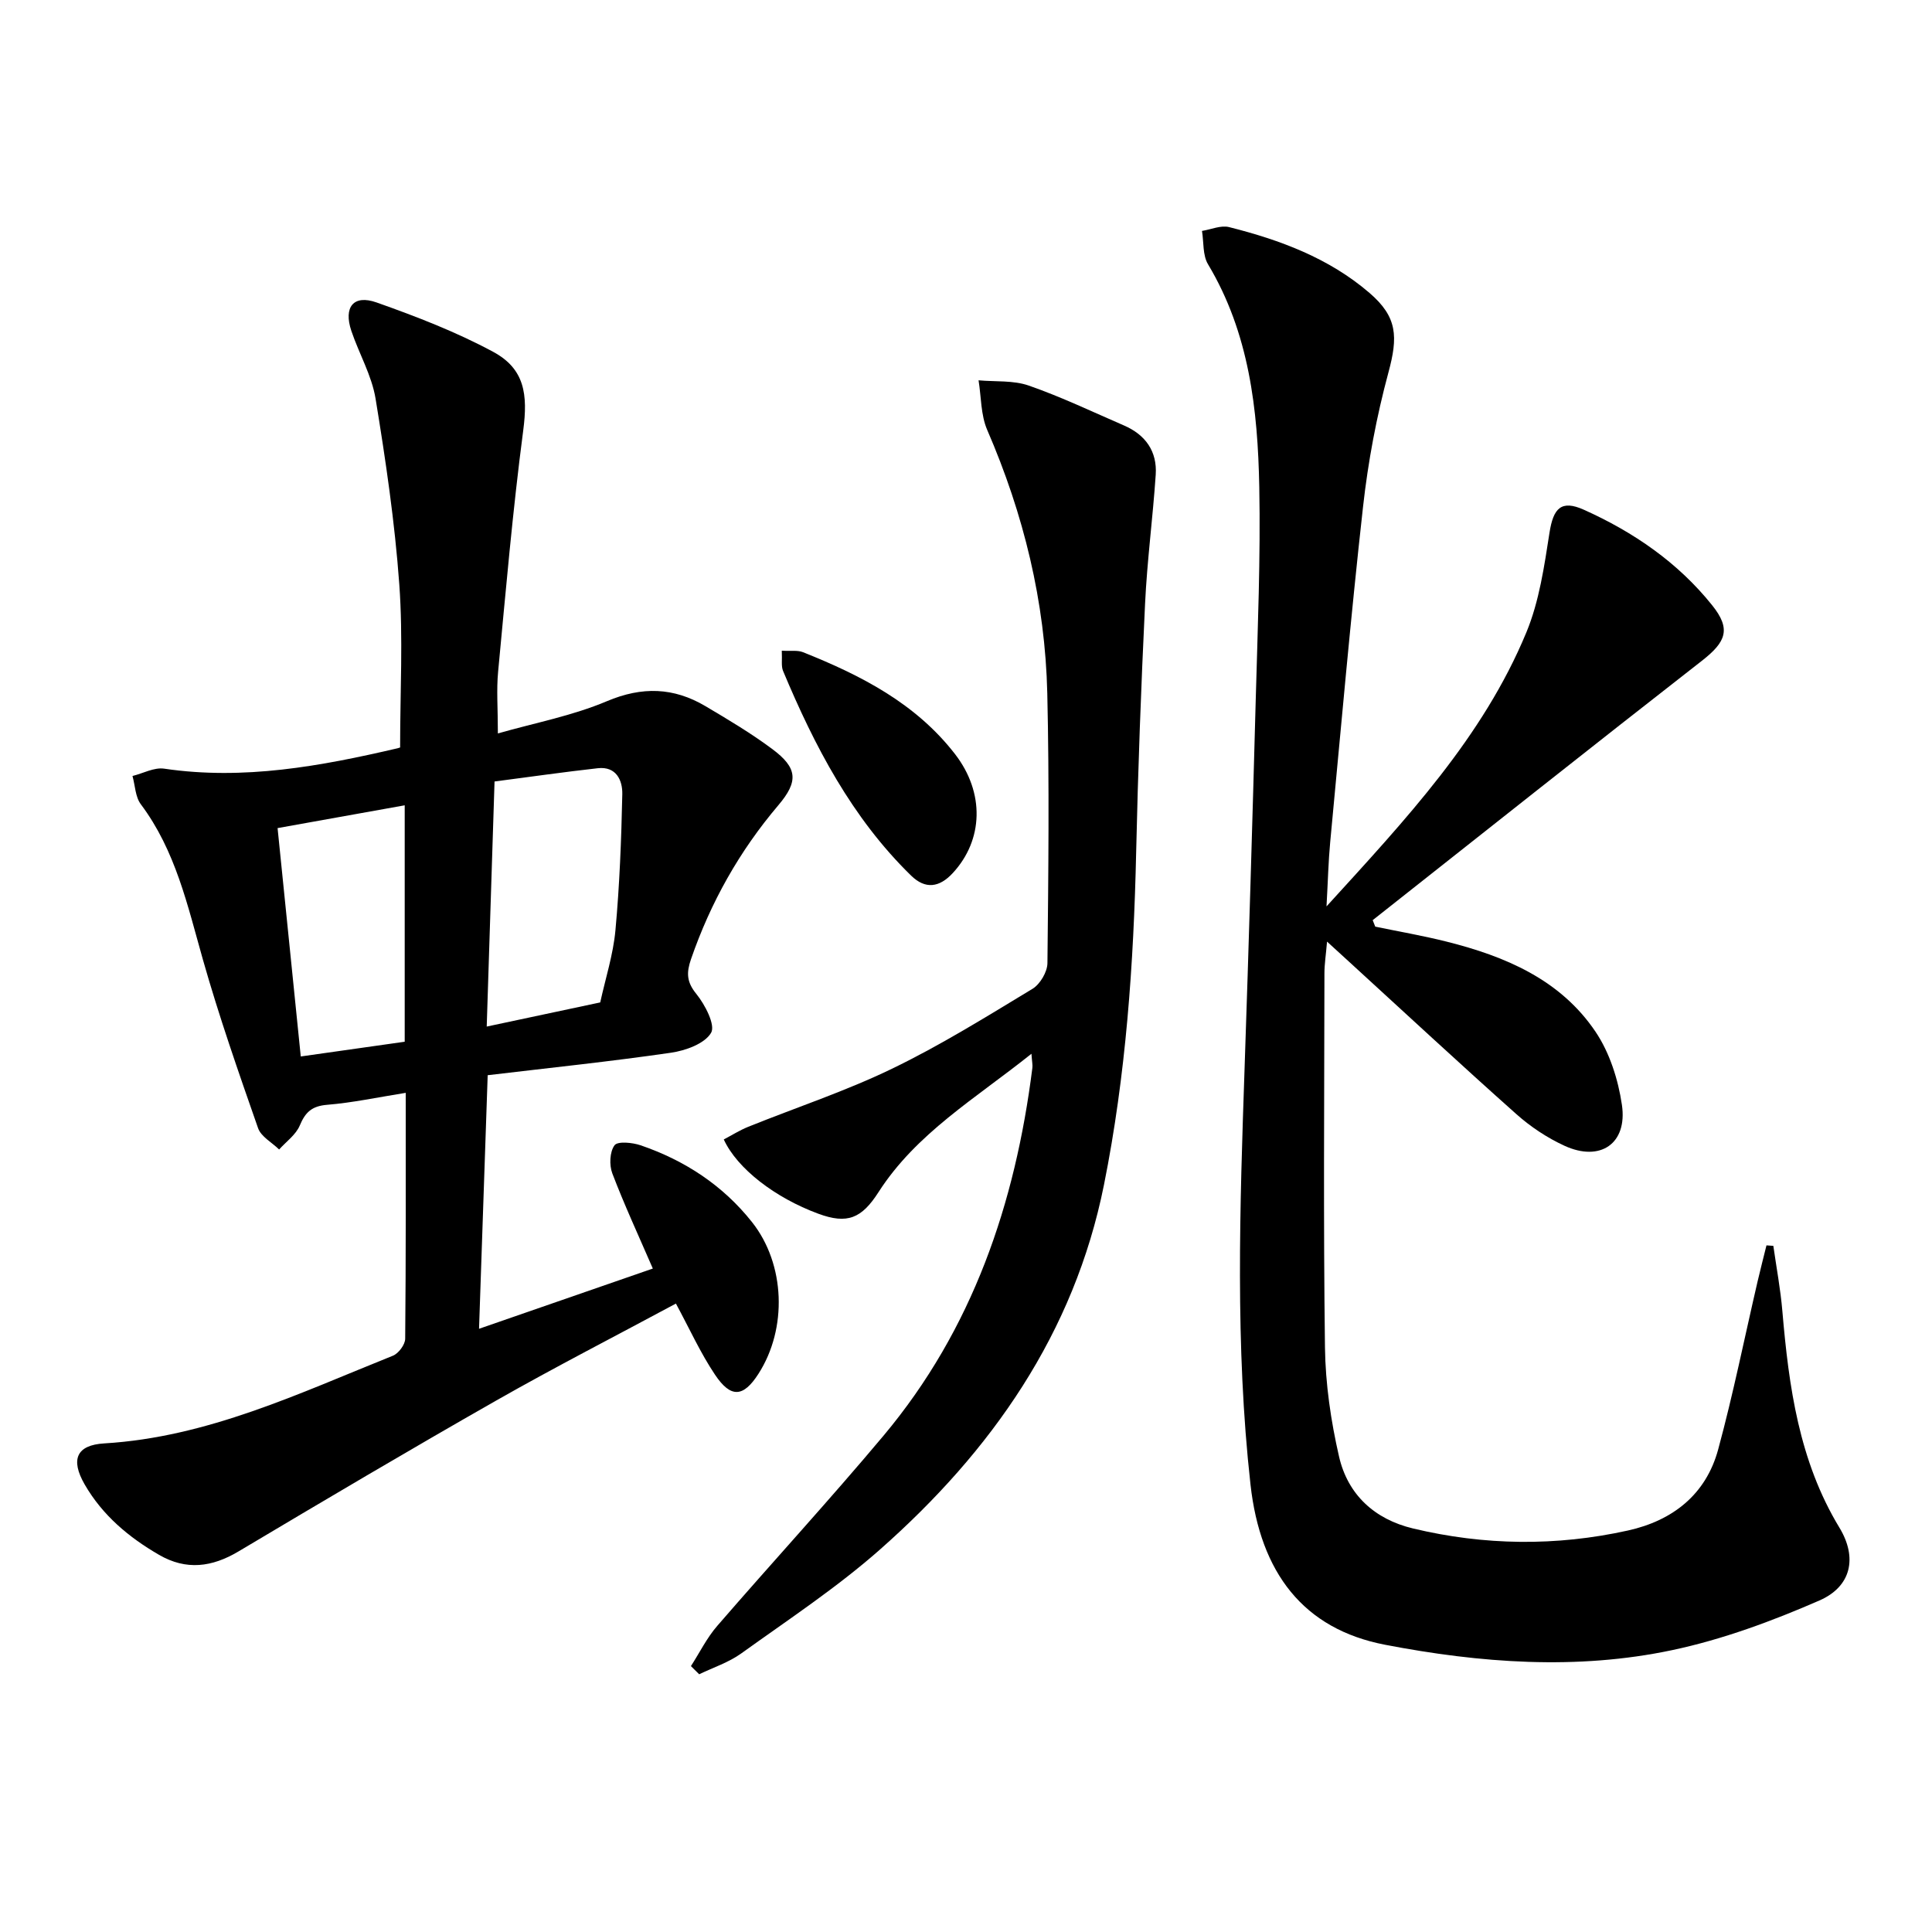 <svg enable-background="new 0 0 400 400" viewBox="0 0 400 400" xmlns="http://www.w3.org/2000/svg"><path d="m274.64 187.66c16.49-18.1 32.38-35 41.38-56.74 2.67-6.45 3.7-13.67 4.79-20.65.79-5.03 2.4-6.85 7.12-4.73 10.27 4.61 19.47 10.92 26.56 19.78 3.95 4.93 2.89 7.57-2.15 11.5-22.8 17.78-45.44 35.77-68.14 53.69.18.45.35.89.53 1.34 4.91 1.02 9.86 1.87 14.72 3.09 12.2 3.05 23.6 7.87 30.88 18.66 2.93 4.34 4.7 9.92 5.47 15.15 1.18 8.03-4.48 11.87-11.89 8.47-3.57-1.64-7.01-3.92-9.95-6.54-11.69-10.4-23.15-21.05-34.7-31.61-1.2-1.1-2.41-2.2-4.51-4.12-.24 2.83-.54 4.68-.54 6.53-.03 25.83-.23 51.65.11 77.48.1 7.56 1.22 15.24 2.92 22.63 1.81 7.86 7.34 12.95 15.3 14.86 14.78 3.54 29.66 3.71 44.49.43 9.28-2.05 16.17-7.45 18.7-16.79 3.12-11.5 5.47-23.21 8.17-34.83.58-2.48 1.22-4.94 1.83-7.42.47.03.94.06 1.42.1.64 4.51 1.49 9 1.87 13.52 1.34 15.63 3.43 30.98 11.81 44.82 3.76 6.2 2.48 12.19-4.13 15.08-9.81 4.28-20.05 8.07-30.49 10.28-19.75 4.18-39.79 2.67-59.44-1.11-16.92-3.25-25.84-14.92-27.87-33.18-3.2-28.73-2.2-57.49-1.22-86.26.87-25.45 1.62-50.9 2.31-76.35.4-14.64 1.01-29.29.73-43.92-.31-16.01-2.07-31.84-10.61-46.1-1.13-1.88-.87-4.59-1.25-6.91 1.88-.3 3.91-1.22 5.61-.79 10.54 2.65 20.68 6.41 29.06 13.62 5.82 5 5.93 9.09 3.92 16.51-2.45 9.08-4.21 18.44-5.25 27.79-2.58 23.12-4.61 46.3-6.8 69.45-.37 3.92-.46 7.89-.76 13.27z"/><path d="m84 226.26c-5.82.93-11.03 2.05-16.3 2.48-3.12.26-4.48 1.52-5.63 4.27-.8 1.92-2.81 3.34-4.28 4.98-1.49-1.46-3.74-2.65-4.36-4.42-4.04-11.55-8.08-23.13-11.42-34.89-3.18-11.2-5.65-22.56-12.85-32.16-1.15-1.53-1.18-3.89-1.73-5.86 2.19-.54 4.48-1.82 6.54-1.52 16.48 2.44 32.44-.51 48.35-4.22.45-.11.88-.34.52-.19 0-11.53.63-22.69-.17-33.74-.93-12.87-2.82-25.69-4.91-38.44-.79-4.82-3.43-9.33-5.02-14.05-1.65-4.91.44-7.57 5.22-5.88 8.23 2.91 16.48 6.09 24.14 10.22 6.55 3.53 7.2 8.85 6.23 16.26-2.18 16.6-3.62 33.29-5.2 49.97-.36 3.77-.05 7.6-.05 12.78 7.62-2.18 15.42-3.65 22.56-6.67 7.31-3.09 13.84-2.87 20.41 1.02 4.72 2.79 9.45 5.61 13.84 8.88 5.24 3.9 5.46 6.68 1.27 11.62-8.07 9.5-14.04 20.13-18.1 31.9-.95 2.77-.93 4.68 1.1 7.17 1.81 2.23 4.01 6.47 3.06 8.07-1.34 2.26-5.29 3.68-8.33 4.12-12.45 1.81-24.98 3.11-37.92 4.65-.6 17.55-1.17 34.45-1.79 52.5 12.67-4.39 24.41-8.46 35.98-12.47-3.01-6.95-5.93-13.25-8.39-19.71-.65-1.72-.54-4.45.46-5.81.64-.88 3.7-.58 5.4 0 9.15 3.13 17.04 8.29 23.08 15.92 6.88 8.7 7.34 22.02 1.32 31.39-3.11 4.85-5.7 5.11-9 .18-3.02-4.5-5.27-9.51-8.09-14.72-12.41 6.68-24.96 13.11-37.21 20.08-17.9 10.19-35.64 20.69-53.34 31.23-5.49 3.27-10.81 3.98-16.45.72-6.29-3.64-11.72-8.19-15.41-14.58-2.96-5.14-1.73-8.16 4.06-8.5 21.4-1.28 40.38-10.39 59.77-18.16 1.16-.47 2.52-2.3 2.53-3.5.16-16.8.11-33.61.11-50.92zm16.77-13.72c8.41-1.79 15.96-3.39 23.5-5 1.09-4.98 2.69-9.91 3.15-14.94.86-9.36 1.22-18.77 1.42-28.17.06-2.86-1.24-5.8-5.06-5.38-7.04.79-14.05 1.79-21.39 2.75-.55 17.08-1.07 33.45-1.62 50.74zm-16.98-45.81c-9.2 1.65-17.77 3.19-26.32 4.72 1.62 15.98 3.19 31.43 4.8 47.28 7.46-1.06 14.43-2.05 21.52-3.05 0-16.4 0-32.31 0-48.95z"/><path d="m143.05 344.95c1.8-2.79 3.29-5.84 5.44-8.32 11.42-13.2 23.25-26.05 34.46-39.42 18.42-21.99 27.25-48.02 30.79-76.11.08-.6-.07-1.22-.19-2.93-11.56 9.25-23.84 16.45-31.67 28.66-3.48 5.42-6.43 6.69-12.48 4.45-8.93-3.3-16.78-9.33-19.55-15.37 1.66-.87 3.29-1.9 5.04-2.61 9.95-4.01 20.2-7.39 29.83-12.05 10.01-4.84 19.51-10.76 29.04-16.52 1.57-.95 3.08-3.49 3.1-5.32.2-18.62.4-37.26-.03-55.87-.44-18.95-4.89-37.1-12.44-54.53-1.34-3.1-1.23-6.83-1.79-10.27 3.48.32 7.19-.03 10.4 1.09 6.72 2.34 13.18 5.43 19.73 8.27 4.43 1.92 6.87 5.35 6.55 10.18-.6 8.94-1.79 17.85-2.21 26.79-.82 17.11-1.46 34.23-1.84 51.35-.51 23.13-2.11 46.16-6.66 68.86-6.17 30.8-23.31 55.18-46.4 75.55-8.94 7.89-19 14.52-28.71 21.5-2.59 1.86-5.78 2.9-8.7 4.31-.57-.56-1.14-1.12-1.71-1.69z"/><path d="m161.86 134.72c1.86.11 3.26-.14 4.39.31 11.99 4.78 23.35 10.59 31.48 21.1 6.18 7.99 5.87 17.78-.46 24.62-2.78 3.01-5.68 3.42-8.63.54-12.27-11.97-20-26.82-26.52-42.39-.41-.99-.16-2.27-.26-4.18z"/></svg>

